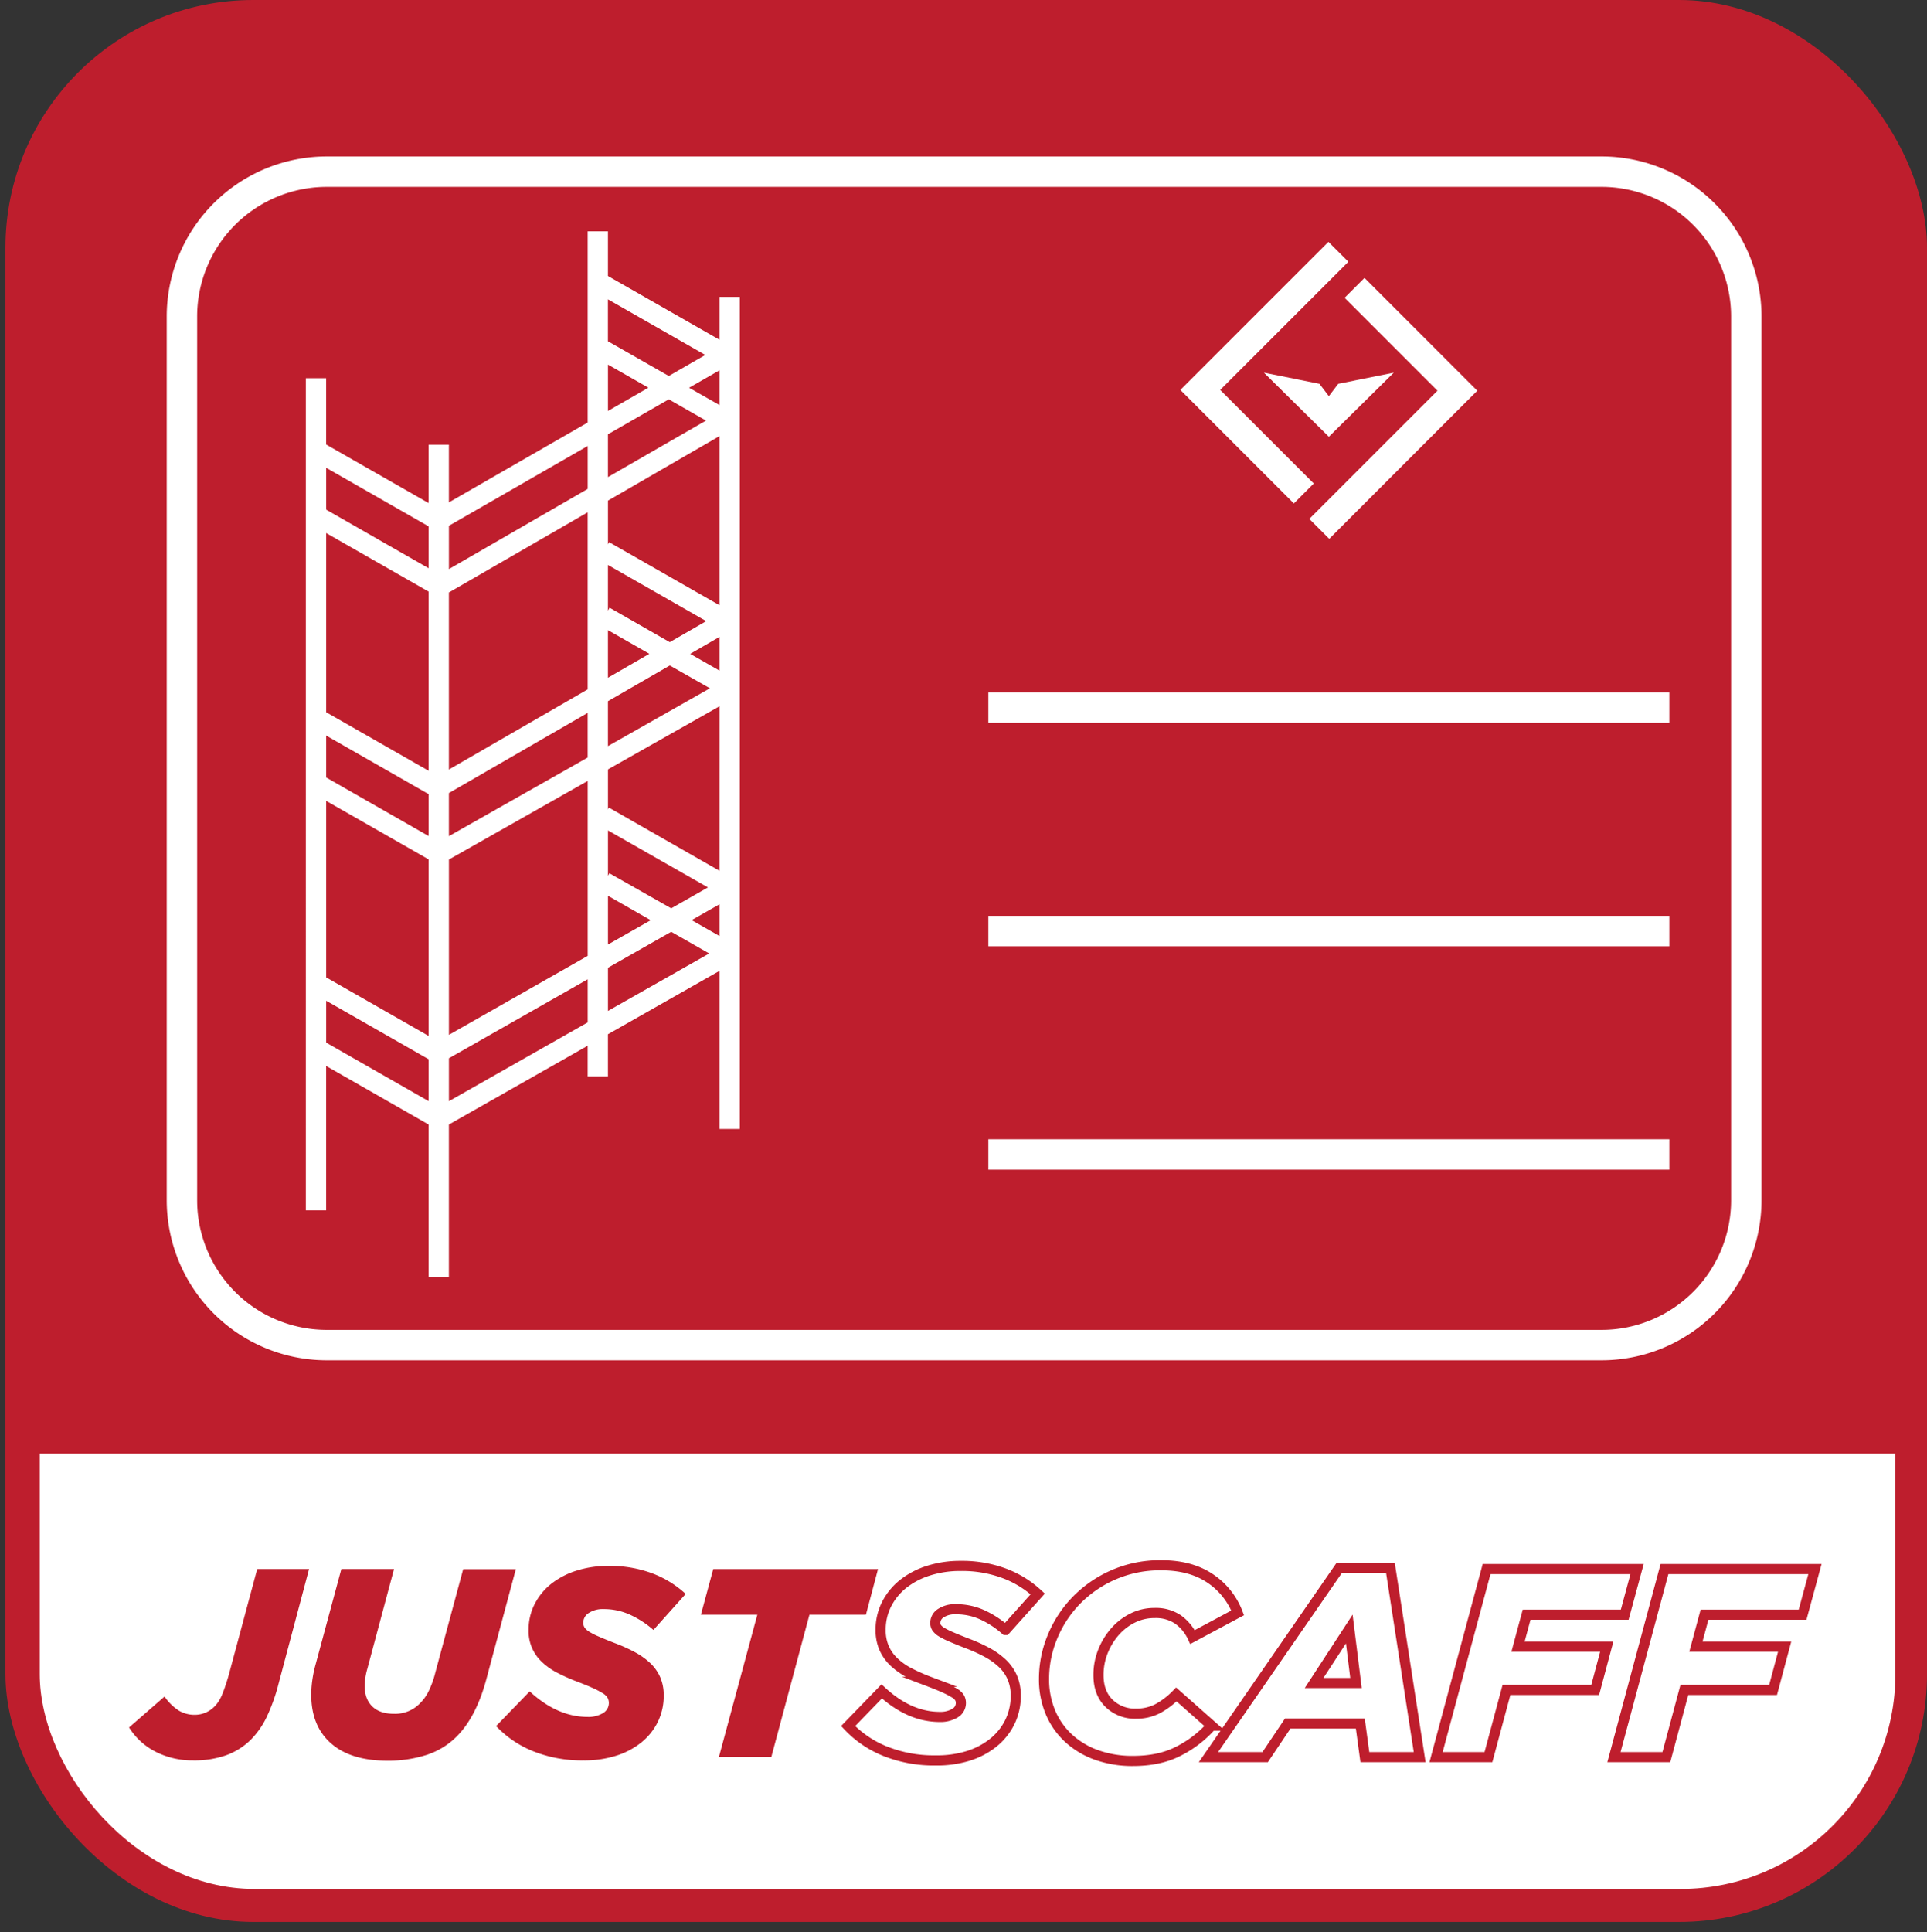 <svg xmlns="http://www.w3.org/2000/svg" xmlns:xlink="http://www.w3.org/1999/xlink" viewBox="0 0 760.15 762.1"><rect x="0" y="0" width="760.15" height="762.1" fill="#333333" stroke="none"/><defs><style>.cls-1{fill:none;}.cls-2{fill:#be1e2d;}.cls-3{clip-path:url(#clip-path);}.cls-4,.cls-5{fill:#fff;}.cls-5{stroke:#be1e2d;stroke-miterlimit:10;stroke-width:4px;}</style><clipPath id="clip-path" transform="translate(2.15)"><rect class="cls-1" x="13.53" y="13" width="732" height="732" rx="84.75"/></clipPath></defs><g id="Livello_2" data-name="Livello 2"><g id="Livello_1-2" data-name="Livello 1"><rect class="cls-2" x="2.15" width="758" height="758" rx="97.75"/><g class="cls-3"><rect class="cls-4" y="573.34" width="759" height="188.76"/></g><path class="cls-2" d="M74,694.3A32,32,0,0,1,59.47,691a26.55,26.55,0,0,1-10.71-9.7l14-12.19a19.93,19.93,0,0,0,5.67,5.57,12.14,12.14,0,0,0,6.21,1.64,10.88,10.88,0,0,0,7.94-3.39A12.34,12.34,0,0,0,84,671.14a16,16,0,0,0,1.32-2.44c.42-1,.87-2.12,1.33-3.5s1-3,1.53-4.93l11.13-41.44h20.46L107.7,664.2A71.76,71.76,0,0,1,103,677.29a33.25,33.25,0,0,1-6.36,9,26.92,26.92,0,0,1-9.64,6A37.68,37.68,0,0,1,74,694.3Z" transform="translate(2.15)"/><path class="cls-2" d="M150.63,694.41q-14.43,0-22.21-6.84t-7.79-19.13a42,42,0,0,1,.42-5.78,48.7,48.7,0,0,1,1.27-6.1l10.18-37.73h20.78l-10.5,39.22a26.81,26.81,0,0,0-.79,3.5,22.13,22.13,0,0,0-.27,3.49q0,5.1,3,8t8.59,2.87a13.48,13.48,0,0,0,10-3.93,17.89,17.89,0,0,0,3.6-4.93,36.53,36.53,0,0,0,2.65-7.36l11-40.81h20.77l-11.76,43.88Q185.6,677.23,178,684.87a29.77,29.77,0,0,1-11.87,7.26A49.07,49.07,0,0,1,150.63,694.41Z" transform="translate(2.15)"/><path class="cls-2" d="M228,694.3a51.83,51.83,0,0,1-19.67-3.55,41,41,0,0,1-14.78-10l13.25-13.67q10.91,10.07,22.89,10.07a11.07,11.07,0,0,0,6-1.49,4.56,4.56,0,0,0,2.34-4,4.16,4.16,0,0,0-.48-2,5.44,5.44,0,0,0-1.86-1.8,31.11,31.11,0,0,0-3.76-2q-2.39-1.11-6.31-2.6a75.06,75.06,0,0,1-8-3.55,26.23,26.23,0,0,1-6-4.24,16.54,16.54,0,0,1-5.25-12.67,22,22,0,0,1,2.39-10.17,24.35,24.35,0,0,1,6.57-8,31.16,31.16,0,0,1,10-5.19,41.08,41.08,0,0,1,12.56-1.85,47.75,47.75,0,0,1,17.44,3,40.15,40.15,0,0,1,13,8.06l-12.72,14.2a37.75,37.75,0,0,0-9.07-5.93A24.74,24.74,0,0,0,236,634.62a10.06,10.06,0,0,0-5.89,1.54,4.49,4.49,0,0,0-2.17,3.76,3.47,3.47,0,0,0,.53,2,6.3,6.3,0,0,0,1.85,1.65,28.13,28.13,0,0,0,3.77,1.9c1.62.71,3.71,1.56,6.25,2.55a62.49,62.49,0,0,1,7.79,3.5,28.73,28.73,0,0,1,6.1,4.29,17.26,17.26,0,0,1,4,5.56,17.58,17.58,0,0,1,1.43,7.32,23.19,23.19,0,0,1-2.33,10.44,24.06,24.06,0,0,1-6.52,8.11,30.24,30.24,0,0,1-10,5.24A41.69,41.69,0,0,1,228,694.3Z" transform="translate(2.15)"/><path class="cls-2" d="M296.59,636.85H274.33l4.87-18h65l-4.77,18H317.15L302.1,693H281.43Z" transform="translate(2.15)"/><path class="cls-5" d="M366.86,694.3a51.78,51.78,0,0,1-19.66-3.55,41.15,41.15,0,0,1-14.79-10l13.25-13.67q10.92,10.07,22.9,10.07a11.07,11.07,0,0,0,6-1.49,4.57,4.57,0,0,0,2.33-4,4.27,4.27,0,0,0-.47-2,5.44,5.44,0,0,0-1.86-1.8,31.11,31.11,0,0,0-3.76-2c-1.59-.74-3.7-1.61-6.31-2.6a74.17,74.17,0,0,1-8-3.55,26.23,26.23,0,0,1-6-4.24,17,17,0,0,1-3.87-5.46,17.47,17.47,0,0,1-1.38-7.21,22,22,0,0,1,2.38-10.17,24.26,24.26,0,0,1,6.58-8,31.16,31.16,0,0,1,10-5.19,41.08,41.08,0,0,1,12.56-1.85,47.78,47.78,0,0,1,17.44,3,40,40,0,0,1,13,8.06l-12.72,14.2a37.5,37.5,0,0,0-9.06-5.93,24.79,24.79,0,0,0-10.55-2.23,10,10,0,0,0-5.88,1.54,4.49,4.49,0,0,0-2.17,3.76,3.4,3.4,0,0,0,.53,2,6.3,6.3,0,0,0,1.85,1.65,27.52,27.52,0,0,0,3.77,1.9c1.62.71,3.71,1.56,6.25,2.55a62.49,62.49,0,0,1,7.79,3.5,28.4,28.4,0,0,1,6.09,4.29,17.14,17.14,0,0,1,4,5.56,17.74,17.74,0,0,1,1.43,7.32,23.32,23.32,0,0,1-2.33,10.44,24.19,24.19,0,0,1-6.52,8.11,30.2,30.2,0,0,1-10,5.24A41.59,41.59,0,0,1,366.86,694.3Z" transform="translate(2.15)"/><path class="cls-5" d="M444.77,694.51a42,42,0,0,1-14.15-2.28,32.3,32.3,0,0,1-11.08-6.52,29.34,29.34,0,0,1-7.26-10.23,33.36,33.36,0,0,1-2.59-13.4,43,43,0,0,1,3.23-16.28,45.26,45.26,0,0,1,9.22-14.31,46.34,46.34,0,0,1,14.58-10.22A45.8,45.8,0,0,1,456,617.34q11.44,0,19.08,5.09a28.7,28.7,0,0,1,11,13.68l-17.81,9.54a17.75,17.75,0,0,0-5.83-7,15.66,15.66,0,0,0-9.11-2.49,19.17,19.17,0,0,0-8.69,2,22.67,22.67,0,0,0-7,5.41,26.78,26.78,0,0,0-4.72,7.79,25,25,0,0,0-1.75,9.27q0,7.11,4.19,11.18A14.59,14.59,0,0,0,446,675.86a18.2,18.2,0,0,0,8.59-2,31.05,31.05,0,0,0,7.31-5.57l13.89,12.3a43.54,43.54,0,0,1-12.93,10Q455.37,694.51,444.77,694.51Z" transform="translate(2.15)"/><path class="cls-5" d="M526.18,618.3h20.14L557.87,693H536.25l-1.8-13.25H505.83L496.92,693H474.56Zm6.57,45.47-2.65-21.3-13.88,21.3Z" transform="translate(2.15)"/><path class="cls-5" d="M584.27,618.83h59.36l-4.88,18H600.06l-3.39,12.61h35l-4.56,17.07h-35L585,693H564.34Z" transform="translate(2.15)"/><path class="cls-5" d="M654.44,618.83H713.8l-4.88,18H670.23l-3.39,12.61h35l-4.56,17.07h-35l-7.1,26.5H634.51Z" transform="translate(2.15)"/><polygon class="cls-4" points="524.03 95.39 465.63 153.79 465.67 153.83 473.48 161.64 510.39 198.55 518.24 190.69 481.34 153.79 531.89 103.24 524.03 95.39"/><polygon class="cls-4" points="530.4 117.46 567.04 154.1 516.49 204.65 524.35 212.51 582.75 154.1 538.25 109.6 530.4 117.46"/><polygon class="cls-4" points="527.89 151.38 524.19 156.25 520.48 151.38 498.57 146.97 524.19 172.26 549.81 146.97 527.89 151.38"/><polygon class="cls-1" points="177.08 303.54 231.83 271.93 231.83 202.06 177.08 233.67 177.08 303.54"/><polygon class="cls-1" points="169.08 338.94 128.66 315.85 128.66 385.46 169.08 408.56 169.08 338.94"/><polygon class="cls-1" points="240.3 213.84 283.82 238.7 283.82 172.04 239.83 197.44 239.83 214.68 240.3 213.84"/><polygon class="cls-1" points="239.83 222.78 239.83 240.82 240.48 239.68 264.2 253.23 278.59 244.93 239.83 222.78"/><polygon class="cls-1" points="128.66 280.9 169.08 303.99 169.08 233.33 128.66 210.23 128.66 280.9"/><polygon class="cls-1" points="169.08 329.73 169.08 313.2 128.66 290.11 128.66 306.63 169.08 329.73"/><polygon class="cls-1" points="239.83 171.29 239.83 188.2 278.49 165.88 263.82 157.5 239.83 171.29"/><polygon class="cls-1" points="283.82 369.17 283.82 356.65 272.84 362.9 283.82 369.17"/><polygon class="cls-1" points="239.83 319.21 240.22 318.53 283.82 343.44 283.82 278.55 239.83 303.45 239.83 319.21"/><polygon class="cls-1" points="239.83 267.31 256.18 257.86 239.83 248.52 239.83 267.31"/><polygon class="cls-1" points="239.83 276.55 239.83 294.26 280.05 271.5 264.23 262.46 239.83 276.55"/><polygon class="cls-1" points="231.83 281.17 177.08 312.78 177.08 329.76 231.83 298.78 231.83 281.17"/><polygon class="cls-1" points="283.82 264.44 283.82 251.14 272.25 257.83 283.82 264.44"/><polygon class="cls-1" points="177.08 417.37 177.08 434.31 231.83 403.24 231.83 386.23 177.08 417.37"/><polygon class="cls-1" points="128.66 394.68 128.66 411.2 169.08 434.29 169.08 417.77 128.66 394.68"/><polygon class="cls-1" points="264.76 367.5 239.83 381.68 239.83 398.7 279.74 376.05 264.76 367.5"/><polygon class="cls-1" points="231.83 307.98 177.08 338.95 177.08 408.17 231.83 377.03 231.83 307.98"/><polygon class="cls-1" points="169.08 224.11 169.08 207.59 128.66 184.5 128.66 201.02 169.08 224.11"/><polygon class="cls-1" points="231.83 192.82 231.83 175.89 177.08 207.36 177.08 224.44 231.83 192.82"/><polygon class="cls-1" points="239.83 353.25 239.83 372.48 256.69 362.88 239.83 353.25"/><polygon class="cls-1" points="239.83 327.52 239.83 345.35 240.39 344.36 264.77 358.29 279.26 350.05 239.83 327.52"/><polygon class="cls-1" points="283.82 159.71 283.82 146 271.86 152.88 283.82 159.71"/><polygon class="cls-1" points="239.83 143.79 239.83 162.06 255.77 152.9 239.83 143.79"/><polygon class="cls-1" points="263.81 148.28 278.22 139.99 239.83 118.06 239.83 134.58 263.81 148.28"/><path class="cls-4" d="M281.67,117.11V134l-44-25.14V91.23h-8v75.43l-54.75,31.48V175.41h-8v23l-40.42-23.09V149.17h-8V477.36h8V420.41l40.42,23.1v60.08h8V443.51l54.75-31.07v12.08h8V407.9l44-25v62.36h8V117.11Zm0,252.06-11-6.27,11-6.25Zm0-25.73-43.6-24.91-.39.68V303.45l44-24.9Zm-44-49.18V276.55l24.4-14.09,15.82,9Zm-62.75,18.52,54.75-31.61v17.61l-54.75,31Zm62.75-45.47V248.52L254,257.86Zm.65-27.63-.65,1.14v-18l38.76,22.15-14.38,8.3ZM281.67,172V238.7l-43.51-24.86-.48.84V197.44Zm-44,16.16V171.29l24-13.79,14.67,8.38Zm-8,83.73-54.75,31.61V233.67l54.75-31.61ZM166.93,304,126.51,280.9V210.23l40.42,23.1Zm0,9.21v16.53l-40.42-23.1V290.11Zm-40.42,2.65,40.42,23.09v69.62l-40.42-23.1ZM174.93,339l54.75-31v69l-54.75,31.14Zm62.75,14.3,16.86,9.63-16.86,9.59Zm.56-8.89-.56,1V327.52L277.11,350l-14.49,8.25Zm43.43-79.92-11.57-6.61,11.57-6.69Zm0-104.73-12-6.83,12-6.88ZM276.07,140l-14.41,8.29-24-13.7V118.06Zm-38.39,3.8,15.94,9.11-15.94,9.17Zm-8,32.1v16.93l-54.75,31.62V207.36Zm-62.75,31.7v16.52L126.51,201V184.5ZM126.51,411.2V394.68l40.42,23.09v16.52Zm48.42,23.11V417.37l54.75-31.14v17Zm62.75-52.63,24.93-14.18,15,8.55L237.68,398.7Z" transform="translate(2.15)"/><rect class="cls-4" x="389.88" y="361.21" width="268.62" height="12"/><rect class="cls-4" x="389.88" y="449.32" width="268.62" height="12"/><rect class="cls-4" x="389.88" y="273.1" width="268.62" height="12"/><path class="cls-4" d="M629.64,536.5H126.7a63.15,63.15,0,0,1-63.08-63.08V124.79A63.15,63.15,0,0,1,126.7,61.71H629.64a63.14,63.14,0,0,1,63.08,63.08V473.42A63.15,63.15,0,0,1,629.64,536.5ZM126.7,73.71a51.13,51.13,0,0,0-51.08,51.08V473.42A51.13,51.13,0,0,0,126.7,524.5H629.64a51.13,51.13,0,0,0,51.08-51.08V124.79a51.13,51.13,0,0,0-51.08-51.08Z" transform="translate(2.15)"/></g></g></svg>
